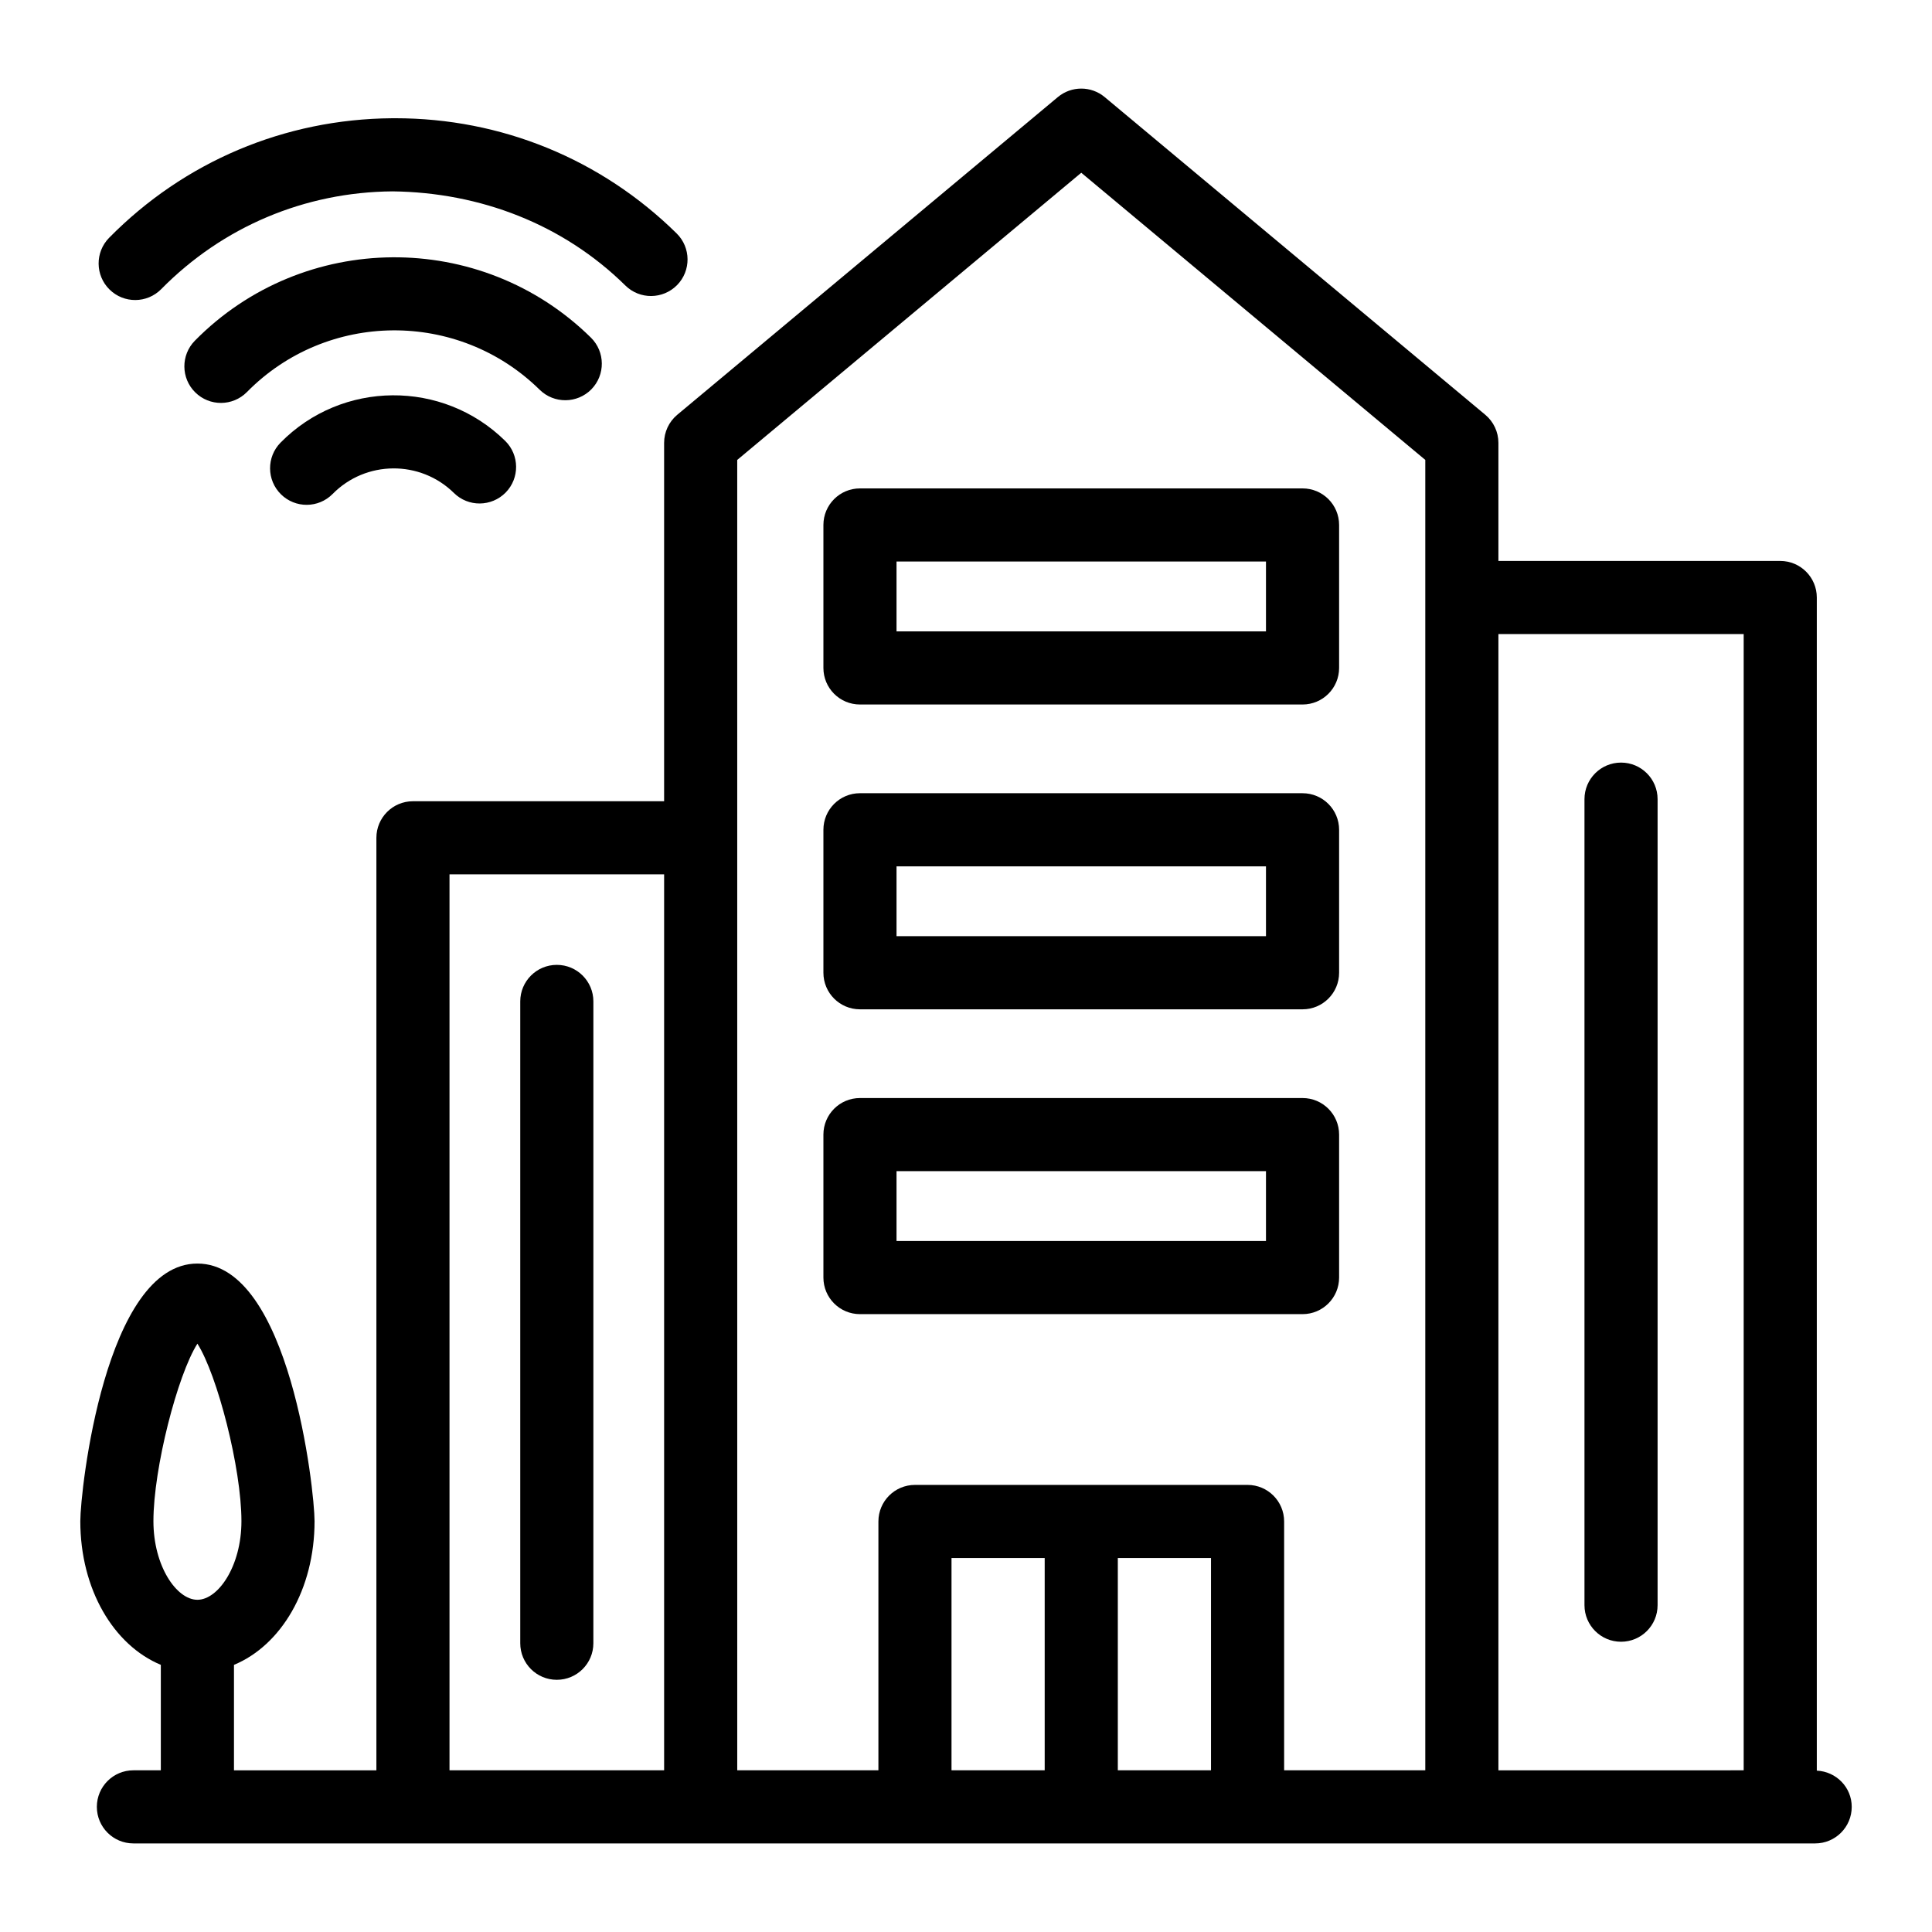 <?xml version="1.0" encoding="UTF-8"?>
<!-- Uploaded to: SVG Repo, www.svgrepo.com, Generator: SVG Repo Mixer Tools -->
<svg fill="#000000" width="800px" height="800px" version="1.1" viewBox="144 144 512 512" xmlns="http://www.w3.org/2000/svg">
 <g>
  <path d="m186.73 220.62c16.266-16.523 38.035-25.727 61.301-25.906 23.191 0.273 45.18 8.684 61.699 24.949 3.805 3.758 9.934 3.699 13.699-0.105 3.746-3.812 3.699-9.949-0.113-13.699-20.012-19.703-46.465-30.527-74.586-30.527-0.285 0-0.566 0.004-0.852 0.004-28.441 0.223-55.055 11.477-74.965 31.688-3.746 3.812-3.699 9.949 0.113 13.699 3.781 3.734 9.91 3.734 13.703-0.102z"/>
  <path d="m300.71 247.18c3.746-3.812 3.699-9.949-0.113-13.707-29.141-28.691-76.238-28.34-104.96 0.82-3.746 3.812-3.699 9.949 0.113 13.699 3.777 3.731 9.91 3.734 13.699-0.105 21.211-21.543 55.992-21.824 77.566-0.602 3.812 3.75 9.934 3.699 13.699-0.105z"/>
  <path d="m218.35 261.3c-3.746 3.812-3.699 9.949 0.113 13.699 3.777 3.731 9.91 3.734 13.699-0.105 8.781-8.918 23.199-9.031 32.133-0.25 3.805 3.758 9.934 3.699 13.699-0.105 3.746-3.812 3.699-9.949-0.113-13.699-16.539-16.281-43.258-16.082-59.531 0.461z"/>
  <path d="m371.9 330.7h117.29c5.356 0 9.688-4.34 9.688-9.688v-37.891c0-5.352-4.332-9.688-9.688-9.688h-117.29c-5.356 0-9.688 4.34-9.688 9.688v37.891c0 5.352 4.332 9.688 9.688 9.688zm9.688-37.887h97.91v18.512h-97.91z"/>
  <path d="m371.9 411.48h117.29c5.356 0 9.688-4.34 9.688-9.688v-37.891c0-5.352-4.332-9.688-9.688-9.688l-117.29-0.004c-5.356 0-9.688 4.34-9.688 9.688v37.891c0 5.352 4.332 9.691 9.688 9.691zm9.688-37.891h97.91v18.512h-97.91z"/>
  <path d="m371.9 492.26h117.29c5.356 0 9.688-4.34 9.688-9.688v-37.891c0-5.352-4.332-9.688-9.688-9.688h-117.29c-5.356 0-9.688 4.34-9.688 9.688v37.891c0 5.348 4.332 9.688 9.688 9.688zm9.688-37.891h97.91v18.512h-97.91z"/>
  <path d="m573.59 579.08c5.356 0 9.688-4.34 9.688-9.688v-213.61c0-5.352-4.332-9.688-9.688-9.688-5.356 0-9.688 4.34-9.688 9.688v213.61c0 5.348 4.332 9.688 9.688 9.688z"/>
  <path d="m291.56 399.7c-5.356 0-9.688 4.34-9.688 9.688v170.09c0 5.352 4.332 9.688 9.688 9.688 5.356 0 9.688-4.34 9.688-9.688l0.004-170.09c0-5.352-4.336-9.688-9.691-9.688z"/>
  <path d="m186.62 585.2v27.949h-7.266c-5.356 0-9.688 4.34-9.688 9.688 0 5.352 4.332 9.688 9.688 9.688h436.43 9.254c5.356 0 9.688-4.34 9.688-9.688 0-5.195-4.113-9.359-9.254-9.602v-310.89c0-5.352-4.332-9.688-9.688-9.688h-74.691v-31.301c0-2.871-1.277-5.598-3.481-7.438l-100.86-84.191c-3.594-3-8.816-3-12.414 0l-100.86 84.195c-2.203 1.84-3.481 4.566-3.481 7.438v94.977h-66.562c-5.356 0-9.688 4.34-9.688 9.688v247.13l-37.742-0.004v-27.945c12.488-5.184 21.355-19.973 21.355-38.086 0-8.109-6.559-68.266-31.043-68.266-24.477 0-31.035 60.156-31.035 68.266 0 18.109 8.863 32.898 21.344 38.082zm209.54 27.949v-56.254h24.695v56.254zm44.074 0v-56.254h24.695v56.254zm165.86-301.12v301.12l-65 0.004v-301.12zm-266.72-46.145 91.172-76.105 91.172 76.105v347.26h-37.41v-65.941c0-5.352-4.332-9.688-9.688-9.688h-88.145c-5.356 0-9.688 4.34-9.688 9.688v65.941h-37.41c-0.004-79.953-0.004-266.07-0.004-347.26zm-76.25 109.82h56.875v237.44h-56.875zm-66.809 124.38c5.281 8.293 11.668 33.012 11.668 47.039 0 11.926-6.16 20.836-11.668 20.836-5.508 0-11.656-8.906-11.656-20.836 0-14.027 6.387-38.746 11.656-47.039z"/>
 </g>
</svg>